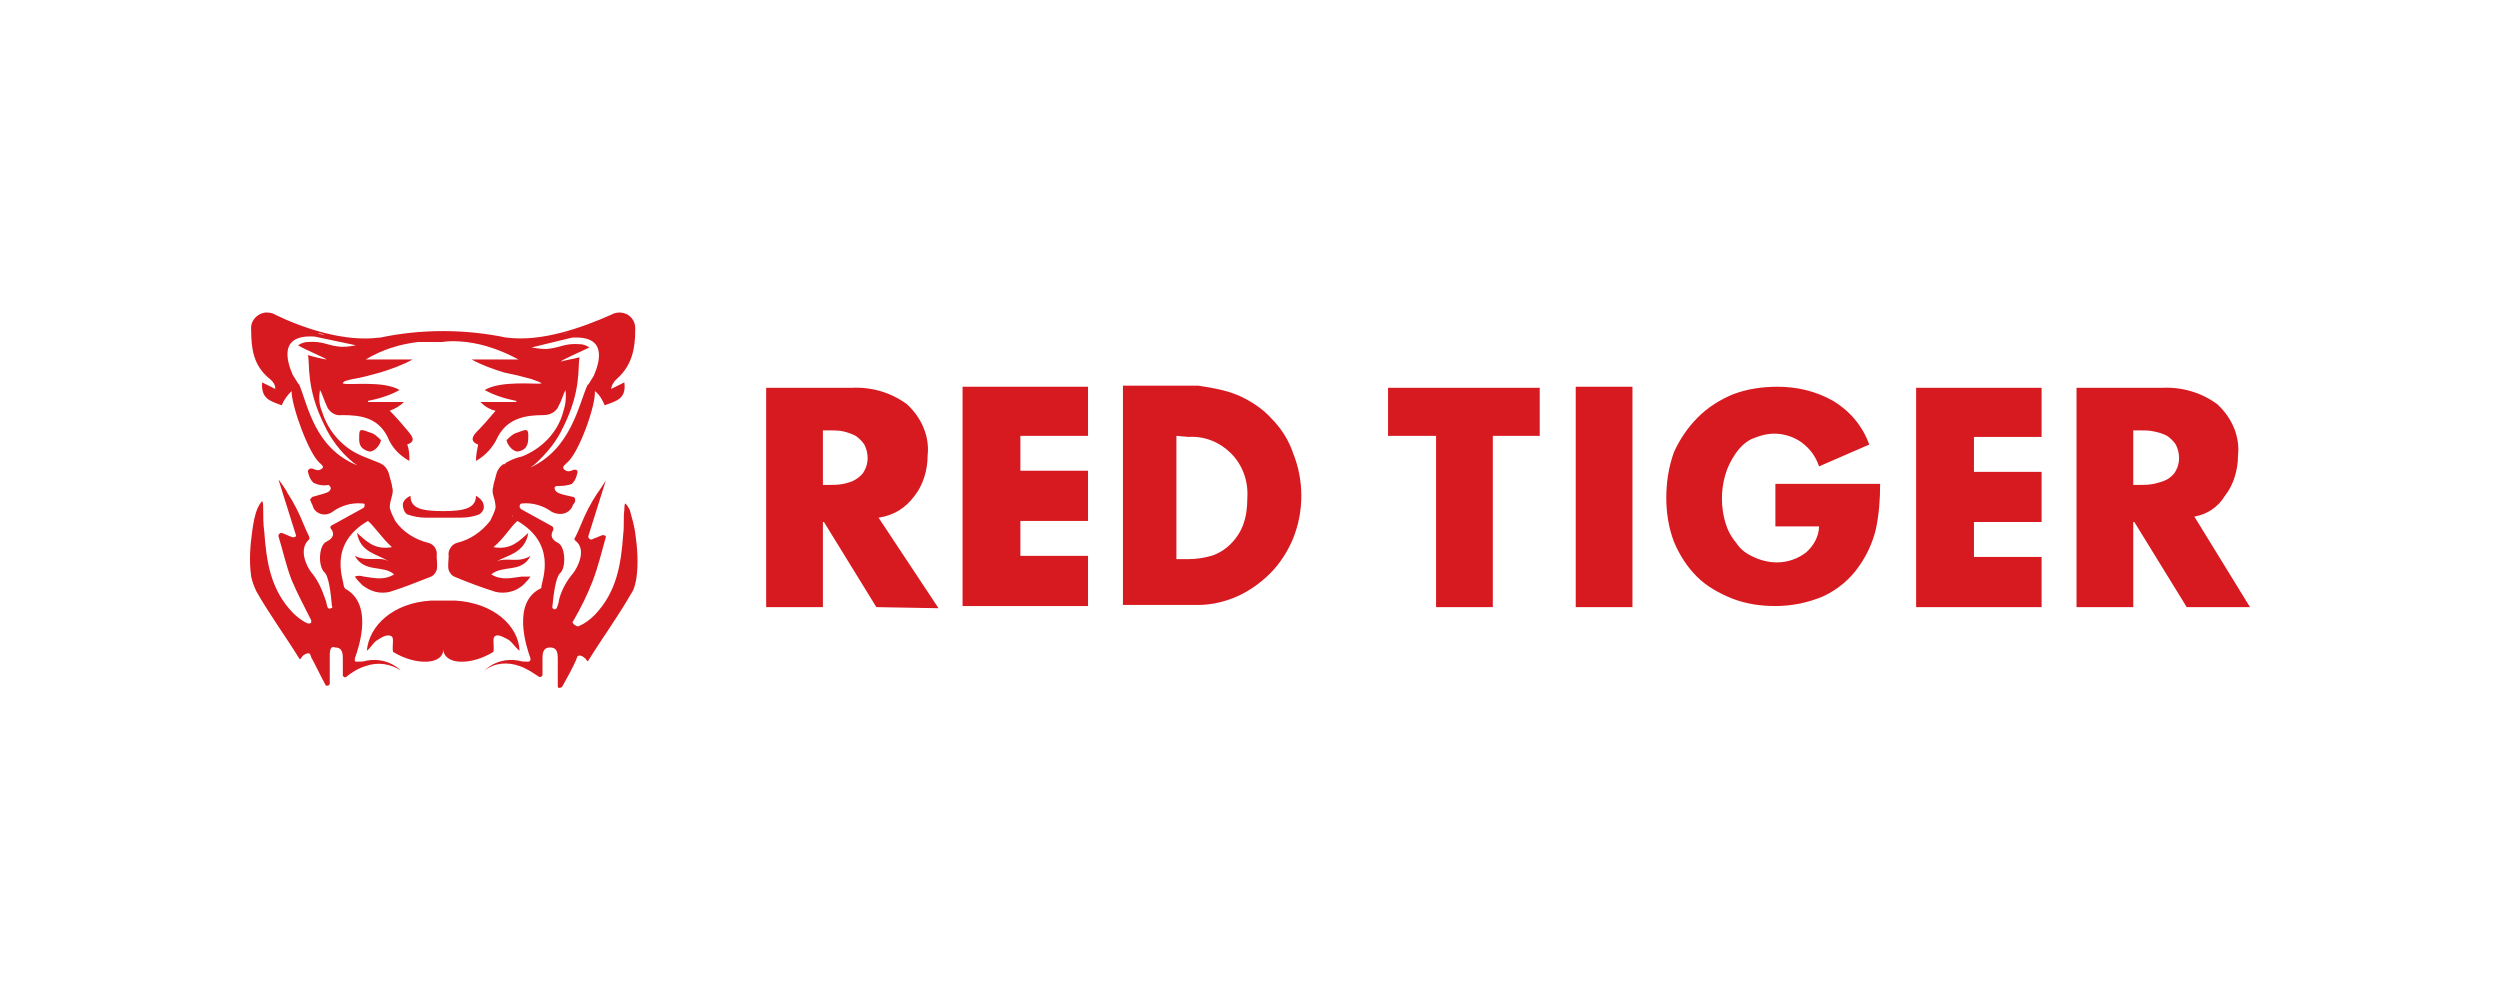 <?xml version="1.0" encoding="UTF-8"?>
<svg width="200px" height="80px" viewBox="0 0 200 80" version="1.1" xmlns="http://www.w3.org/2000/svg" xmlns:xlink="http://www.w3.org/1999/xlink">
    <title>redtiger/ transparent-background / color-with-dark-foreground / logo  </title>
    <g id="redtiger/-transparent-background-/-color-with-dark-foreground-/-logo--" stroke="none" stroke-width="1" fill="none" fill-rule="evenodd">
        <g id="Logo" transform="translate(20, 25)" fill="#D71920">
            <path d="M155.548,16.326 L160,23.57 L154.938,23.57 L150.748,16.762 L150.661,16.762 L150.661,23.57 L146.122,23.57 L146.122,6.026 L152.93,6.026 C154.501,5.939 156.072,6.375 157.381,7.335 C158.516,8.383 159.214,9.867 159.04,11.438 C159.04,12.572 158.691,13.794 157.992,14.667 C157.469,15.54 156.596,16.151 155.548,16.326 Z M154.065,10.565 C153.89,10.303 153.628,10.041 153.366,9.867 C153.017,9.692 152.755,9.605 152.319,9.517 C151.97,9.43 151.533,9.43 151.097,9.43 L150.661,9.43 L150.661,13.794 L151.097,13.794 C151.533,13.794 151.883,13.794 152.319,13.707 C152.668,13.62 153.017,13.533 153.366,13.358 C153.628,13.183 153.89,13.009 154.065,12.66 C154.414,12.049 154.414,11.263 154.065,10.565 L154.065,10.565 Z M133.291,6.026 L143.329,6.026 L143.329,9.954 L137.917,9.954 L137.917,12.747 L143.329,12.747 L143.329,16.762 L137.917,16.762 L137.917,19.555 L143.329,19.555 L143.329,23.57 L133.291,23.57 L133.291,6.026 Z M67.042,9.867 L61.631,9.867 L61.631,12.66 L67.042,12.66 L67.042,16.675 L61.631,16.675 L61.631,19.468 L67.042,19.468 L67.042,23.483 L57.005,23.483 L57.005,5.939 L67.042,5.939 L67.042,9.867 Z M50.109,23.57 L45.919,16.762 L45.832,16.762 L45.832,23.57 L41.293,23.57 L41.293,6.026 L48.102,6.026 C49.673,5.939 51.244,6.375 52.553,7.335 C53.688,8.383 54.386,9.867 54.211,11.438 C54.211,12.572 53.862,13.794 53.164,14.667 C52.466,15.627 51.506,16.238 50.284,16.413 L55.084,23.658 L50.109,23.57 Z M49.149,10.565 C48.974,10.303 48.713,10.041 48.451,9.867 C48.102,9.692 47.84,9.605 47.491,9.517 C47.141,9.43 46.705,9.43 46.269,9.43 L45.832,9.43 L45.832,13.794 L46.269,13.794 C46.705,13.794 47.054,13.794 47.491,13.707 C47.84,13.62 48.189,13.533 48.451,13.358 C48.713,13.183 48.974,13.009 49.149,12.66 C49.498,12.049 49.498,11.263 49.149,10.565 L49.149,10.565 Z M79.087,6.637 C80.048,7.073 81.008,7.684 81.706,8.47 C82.492,9.256 83.103,10.216 83.452,11.263 C84.325,13.445 84.325,15.889 83.452,18.071 C83.015,19.119 82.404,20.079 81.619,20.864 C80.833,21.65 79.96,22.261 79,22.697 C78.04,23.134 76.905,23.396 75.858,23.396 L69.835,23.396 L69.835,5.851 L75.858,5.851 C76.993,6.026 78.04,6.201 79.087,6.637 L79.087,6.637 Z M74.112,9.867 L74.112,19.73 L75.072,19.73 C75.683,19.73 76.294,19.642 76.905,19.468 C78.04,19.119 79,18.159 79.437,17.024 C79.698,16.326 79.786,15.627 79.786,14.842 C79.873,13.533 79.437,12.223 78.476,11.263 C77.604,10.39 76.382,9.867 75.072,9.954 L74.112,9.867 Z M103.178,9.867 L99.425,9.867 L99.425,23.57 L94.886,23.57 L94.886,9.867 L91.045,9.867 L91.045,6.026 L103.178,6.026 L103.178,9.867 Z M110.597,23.57 L106.058,23.57 L106.058,5.939 L110.597,5.939 L110.597,23.57 Z M115.834,8.383 C116.62,7.597 117.58,6.986 118.627,6.55 C119.762,6.113 120.984,5.939 122.206,5.939 C123.777,5.939 125.261,6.288 126.657,7.073 C127.967,7.859 129.014,9.081 129.538,10.565 L125.523,12.311 C125.261,11.525 124.824,10.914 124.126,10.39 C123.515,9.954 122.73,9.692 121.944,9.692 C121.333,9.692 120.722,9.867 120.111,10.128 C119.587,10.39 119.151,10.827 118.802,11.35 C118.453,11.874 118.191,12.398 118.016,13.009 C117.667,14.231 117.667,15.54 118.016,16.762 C118.191,17.373 118.453,17.897 118.889,18.42 C119.238,18.944 119.675,19.293 120.286,19.555 C120.809,19.817 121.508,19.992 122.119,19.992 C122.991,19.992 123.777,19.73 124.475,19.206 C125.086,18.682 125.523,17.897 125.523,17.111 L122.031,17.111 L122.031,13.707 L130.411,13.707 C130.411,14.929 130.323,16.151 130.061,17.373 C129.8,18.42 129.363,19.381 128.752,20.253 C128.054,21.301 127.007,22.174 125.872,22.697 C124.65,23.221 123.341,23.483 122.031,23.483 C120.809,23.483 119.675,23.308 118.54,22.872 C117.493,22.436 116.532,21.912 115.747,21.126 C114.961,20.341 114.35,19.381 113.914,18.333 C113.477,17.198 113.303,15.976 113.303,14.842 C113.303,13.62 113.477,12.398 113.914,11.176 C114.35,10.216 114.961,9.256 115.834,8.383 L115.834,8.383 Z" id="Logo_Type_White"></path>
            <path d="M22.265,9.867 C22.265,10.303 22.265,10.914 21.567,11.089 C21.131,11.263 20.607,10.652 20.52,10.216 C20.782,9.954 21.043,9.692 21.393,9.605 C22.091,9.343 22.265,9.256 22.265,9.867 Z M9.435,11.089 C8.649,10.827 8.736,10.303 8.736,9.867 C8.736,9.256 8.911,9.343 9.609,9.605 C9.958,9.692 10.22,9.954 10.482,10.216 C10.395,10.652 9.871,11.263 9.435,11.089 L9.435,11.089 Z M26.368,25.054 C26.804,24.88 27.241,24.53 27.59,24.181 C29.335,22.348 29.685,20.166 29.859,17.722 C29.946,17.111 29.859,16.413 29.946,15.802 C29.946,15.715 29.946,15.278 30.034,15.278 C30.208,15.453 30.296,15.627 30.383,15.802 C30.557,16.413 30.732,17.024 30.819,17.635 C30.994,18.857 31.081,20.079 30.907,21.301 C30.819,21.737 30.732,22.174 30.47,22.523 C29.423,24.356 28.201,26.014 27.066,27.847 C26.979,28.022 26.891,27.673 26.804,27.673 L26.717,27.585 C26.455,27.411 26.368,27.411 26.193,27.498 C26.193,27.585 26.106,27.673 26.106,27.76 C25.844,28.371 25.32,29.331 24.971,29.942 C24.884,30.029 24.797,30.029 24.709,30.029 C24.622,30.029 24.622,29.942 24.622,29.855 C24.622,29.156 24.622,28.458 24.622,27.76 C24.622,27.323 24.622,26.8 24.011,26.8 C23.4,26.8 23.4,27.323 23.4,27.76 C23.4,28.196 23.4,28.545 23.4,28.982 C23.4,29.069 23.313,29.156 23.225,29.156 L23.138,29.156 C22.615,28.807 22.091,28.458 21.567,28.284 C20.607,27.934 19.56,28.022 18.774,28.633 L18.861,28.545 C19.56,27.934 20.52,27.673 21.48,27.847 C21.742,27.934 22.004,27.934 22.265,27.934 C22.353,27.934 22.44,27.847 22.44,27.76 C22.44,27.76 22.44,27.76 22.44,27.673 C22.091,26.713 20.956,23.221 23.225,22.086 C23.313,22.086 23.313,21.999 23.313,21.912 C23.4,21.301 24.535,18.508 21.393,16.675 C20.869,17.111 20.258,18.159 19.472,18.77 C20.869,19.031 21.567,18.246 22.265,17.635 C22.004,19.206 20.694,19.381 19.734,19.904 C20.607,19.555 21.48,20.079 22.44,19.468 C21.742,20.864 20.258,20.166 19.298,20.952 C20.171,21.475 20.956,21.214 21.742,21.126 C22.004,21.126 22.178,21.126 22.44,21.126 C22.265,21.388 22.004,21.65 21.829,21.825 C21.48,22.086 21.218,22.261 20.782,22.348 C20.432,22.436 19.996,22.436 19.647,22.348 C18.512,21.999 17.377,21.563 16.33,21.126 C16.155,21.039 15.981,20.864 15.894,20.603 C15.806,20.253 15.894,19.817 15.894,19.468 C15.806,19.031 16.155,18.508 16.592,18.42 C17.639,18.159 18.512,17.548 19.21,16.675 C19.385,16.326 19.56,15.976 19.647,15.627 L19.647,15.627 C19.647,15.278 19.56,14.929 19.472,14.667 C19.385,14.405 19.385,14.144 19.472,13.882 L19.472,13.794 L19.472,13.794 L19.472,13.794 L19.734,12.834 C19.821,12.572 19.996,12.311 20.258,12.136 L20.345,12.136 C20.345,12.136 20.432,12.136 20.432,12.049 C20.869,11.787 21.305,11.612 21.742,11.525 C23.313,10.914 24.622,9.605 25.058,7.946 C25.233,7.423 25.32,6.812 25.233,6.201 C25.058,6.55 24.884,7.161 24.709,7.423 C24.535,7.946 24.011,8.208 23.487,8.208 C22.004,8.208 20.607,8.47 19.821,9.954 C19.472,10.739 18.861,11.438 18.076,11.874 C18.076,11.438 18.163,11.001 18.25,10.565 C17.552,10.303 17.814,9.867 18.163,9.517 C18.687,8.994 19.123,8.47 19.647,7.859 C19.21,7.772 18.774,7.51 18.425,7.161 L21.305,7.161 L21.305,7.073 C20.432,6.899 19.56,6.637 18.774,6.201 C20.083,5.415 22.876,5.764 23.313,5.677 C23.313,5.59 22.964,5.502 22.527,5.328 C21.567,5.066 21.218,4.979 20.345,4.804 C19.472,4.542 18.512,4.193 17.727,3.757 L21.48,3.757 C20.171,3.058 18.774,2.535 17.29,2.36 C16.505,2.273 15.894,2.273 15.37,2.36 L15.37,2.098 L15.37,2.36 C14.846,2.36 14.235,2.36 13.45,2.36 C11.966,2.535 10.569,2.971 9.26,3.757 L13.013,3.757 C12.228,4.193 11.268,4.542 10.395,4.804 C9.435,5.066 9.173,5.153 8.213,5.328 C7.776,5.415 7.427,5.502 7.427,5.677 C7.863,5.851 10.657,5.415 11.966,6.201 C11.18,6.637 10.307,6.899 9.435,7.073 L9.435,7.161 L12.315,7.161 C11.966,7.51 11.617,7.684 11.18,7.859 C11.704,8.383 12.228,8.994 12.664,9.517 C13.013,9.954 13.275,10.303 12.577,10.565 C12.751,11.001 12.751,11.438 12.751,11.874 C11.966,11.438 11.355,10.827 11.006,9.954 C10.22,8.383 8.824,8.208 7.34,8.208 C6.816,8.295 6.292,7.946 6.118,7.423 C5.943,7.073 5.769,6.462 5.594,6.201 C5.507,6.812 5.507,7.335 5.769,7.946 C6.292,9.605 7.514,10.914 9.085,11.525 C9.522,11.7 9.958,11.874 10.395,12.049 C10.395,12.049 10.482,12.049 10.482,12.136 L10.569,12.136 C10.831,12.311 11.006,12.572 11.093,12.834 L11.355,13.794 L11.355,13.794 L11.355,13.794 L11.355,13.882 C11.442,14.144 11.442,14.405 11.355,14.667 C11.268,15.016 11.18,15.278 11.18,15.627 L11.18,15.627 C11.268,15.976 11.442,16.326 11.617,16.675 C12.228,17.548 13.188,18.159 14.235,18.42 C14.672,18.508 15.021,18.944 14.933,19.468 C14.933,19.817 15.021,20.253 14.933,20.603 C14.846,20.864 14.672,21.039 14.497,21.126 C13.362,21.563 12.315,21.999 11.18,22.348 C10.831,22.436 10.395,22.436 10.046,22.348 C9.696,22.261 9.347,22.086 8.998,21.825 C8.736,21.563 8.562,21.388 8.387,21.126 C8.649,21.039 8.824,21.039 9.085,21.126 C9.871,21.214 10.657,21.475 11.529,20.952 C10.657,20.166 9.173,20.864 8.387,19.468 C9.435,19.992 10.307,19.468 11.093,19.904 C10.133,19.293 8.824,19.206 8.562,17.635 C9.26,18.246 9.958,19.031 11.355,18.77 C10.569,18.071 9.958,17.111 9.435,16.675 C6.292,18.508 7.427,21.214 7.514,21.912 C7.514,21.999 7.602,21.999 7.602,22.086 C9.871,23.308 8.736,26.713 8.387,27.673 C8.387,27.76 8.387,27.76 8.387,27.847 C8.387,27.934 8.474,27.934 8.562,27.934 C8.824,27.934 9.085,27.934 9.347,27.847 C10.307,27.673 11.268,27.934 11.966,28.545 L12.053,28.633 C11.268,28.109 10.22,27.934 9.26,28.284 C8.649,28.458 8.125,28.807 7.689,29.156 C7.602,29.244 7.514,29.156 7.427,29.069 L7.427,28.982 C7.427,28.545 7.427,28.109 7.427,27.76 C7.427,27.323 7.427,26.8 6.816,26.8 C6.38,26.625 6.38,27.149 6.38,27.585 C6.38,28.284 6.38,28.982 6.38,29.68 C6.38,29.767 6.292,29.855 6.205,29.855 C6.118,29.855 6.03,29.855 6.03,29.767 C5.681,29.156 5.245,28.196 4.896,27.585 C4.896,27.498 4.809,27.411 4.809,27.323 C4.721,27.236 4.547,27.236 4.285,27.411 L4.198,27.498 C4.11,27.585 4.023,27.847 3.936,27.673 C2.801,25.84 1.579,24.181 0.532,22.348 C0.357,21.999 0.182,21.563 0.095,21.126 C-0.079,19.904 0.008,18.682 0.182,17.46 C0.27,16.849 0.357,16.238 0.619,15.627 C0.706,15.453 0.793,15.278 0.968,15.104 C1.055,15.104 1.055,15.54 1.055,15.627 C1.055,16.326 1.055,16.937 1.143,17.548 C1.317,19.992 1.666,22.174 3.412,24.007 C3.761,24.356 4.198,24.705 4.634,24.88 C4.721,24.88 4.896,24.88 4.896,24.792 C4.896,24.705 4.896,24.705 4.896,24.618 C4.372,23.57 3.761,22.436 3.325,21.388 C2.888,20.253 2.626,19.031 2.277,17.897 C2.277,17.809 2.277,17.722 2.452,17.635 L2.539,17.635 C2.801,17.722 3.15,17.897 3.412,17.984 C3.499,17.984 3.587,17.984 3.674,17.897 L3.674,17.809 C3.325,16.675 2.277,13.358 2.277,13.358 C2.365,13.445 2.976,14.318 2.976,14.405 C3.499,15.191 3.936,16.064 4.285,16.937 C4.459,17.373 4.634,17.722 4.721,17.897 C4.721,17.984 4.809,18.071 4.721,18.159 C3.848,18.944 4.547,20.341 4.896,20.777 C5.419,21.388 5.769,22.174 6.03,22.959 C6.118,23.134 6.118,23.396 6.205,23.57 C6.205,23.658 6.38,23.745 6.467,23.658 C6.554,23.658 6.641,23.57 6.554,23.483 C6.467,22.436 6.292,21.039 5.943,20.777 C5.419,20.253 5.507,18.595 6.118,18.333 C6.641,18.071 6.816,17.722 6.467,17.286 C6.38,17.198 6.467,17.024 6.554,17.024 L6.554,17.024 L9.085,15.627 C9.173,15.54 9.173,15.453 9.173,15.365 C9.173,15.278 9.085,15.278 8.998,15.278 C8.125,15.191 7.252,15.453 6.554,15.976 C6.03,16.326 5.332,16.151 5.07,15.627 C5.07,15.54 4.983,15.453 4.983,15.365 C4.896,15.278 4.896,15.104 4.809,15.016 C4.809,14.929 4.896,14.842 4.983,14.754 C6.205,14.405 6.38,14.405 6.467,14.056 C6.467,13.969 6.38,13.882 6.292,13.794 L6.292,13.794 C5.856,13.882 5.419,13.794 5.07,13.62 C4.809,13.358 4.721,13.096 4.634,12.747 C4.634,12.66 4.634,12.572 4.809,12.485 C4.809,12.485 4.896,12.485 4.983,12.485 C5.419,12.66 5.507,12.66 5.769,12.485 C5.856,12.398 5.856,12.311 5.769,12.223 L5.769,12.223 C5.681,12.136 5.681,12.136 5.594,12.049 C4.721,11.35 3.325,7.51 3.325,6.288 C2.976,6.637 2.714,6.986 2.539,7.423 C1.579,7.073 0.881,6.899 0.968,5.59 L2.015,6.113 C2.015,6.113 2.103,5.677 1.492,5.24 C0.27,4.193 0.095,2.884 0.095,1.4 C0.008,0.702 0.532,0.091 1.23,0.003 C1.492,0.003 1.754,0.003 2.015,0.178 C4.372,1.313 7.602,2.36 10.307,2.011 L10.395,2.011 L10.395,2.011 L10.395,2.011 C12.053,1.662 13.712,1.487 15.457,1.487 L15.457,1.487 C17.116,1.487 18.861,1.662 20.52,2.011 L20.52,2.011 L20.52,2.011 L20.607,2.011 C23.313,2.36 26.542,1.225 28.899,0.178 C29.51,-0.171 30.296,0.003 30.645,0.614 C30.819,0.876 30.819,1.138 30.819,1.4 C30.819,2.884 30.557,4.193 29.423,5.24 C28.899,5.677 28.899,6.113 28.899,6.113 L29.946,5.59 C30.121,6.899 29.335,7.073 28.375,7.423 C28.201,6.986 27.939,6.55 27.59,6.288 C27.677,7.423 26.28,11.35 25.32,12.049 C25.233,12.136 25.233,12.136 25.146,12.223 C25.146,12.223 25.058,12.311 25.058,12.398 C25.058,12.485 25.058,12.485 25.146,12.572 C25.408,12.747 25.495,12.747 25.931,12.572 C26.019,12.572 26.106,12.572 26.193,12.66 C26.193,12.66 26.193,12.747 26.193,12.834 C26.106,13.183 26.019,13.445 25.757,13.707 C25.32,13.882 24.884,13.882 24.535,13.882 C24.447,13.882 24.36,13.969 24.36,14.056 L24.36,14.056 C24.447,14.405 24.622,14.493 25.844,14.754 C25.931,14.754 26.019,14.842 26.019,15.016 C26.019,15.191 25.931,15.278 25.844,15.365 C25.669,15.976 25.058,16.238 24.447,16.064 C24.36,16.064 24.273,15.976 24.186,15.976 C23.487,15.453 22.615,15.191 21.742,15.278 C21.654,15.278 21.567,15.365 21.567,15.54 C21.567,15.627 21.654,15.627 21.654,15.715 L24.186,17.111 C24.273,17.198 24.273,17.286 24.273,17.373 L24.273,17.373 C24.011,17.809 24.098,18.159 24.622,18.42 C25.233,18.682 25.32,20.428 24.797,20.864 C24.447,21.214 24.273,22.61 24.186,23.57 C24.186,23.658 24.273,23.745 24.36,23.745 C24.447,23.745 24.535,23.658 24.535,23.658 C24.622,23.396 24.709,23.221 24.709,23.047 C24.884,22.261 25.32,21.475 25.844,20.864 C26.193,20.428 26.979,18.944 26.019,18.246 C25.931,18.159 25.931,18.071 26.019,17.984 C26.106,17.809 26.28,17.46 26.455,17.024 C26.804,16.151 27.241,15.278 27.764,14.493 C27.852,14.405 28.463,13.445 28.463,13.445 C28.463,13.445 27.415,16.762 27.066,17.897 C27.066,17.984 27.066,18.071 27.241,18.159 L27.328,18.159 C27.59,18.071 27.939,17.897 28.201,17.809 C28.288,17.809 28.375,17.809 28.463,17.897 L28.463,17.984 C28.113,19.206 27.852,20.341 27.415,21.475 C26.979,22.61 26.455,23.658 25.844,24.705 C25.757,24.792 25.844,24.88 25.931,24.967 C26.193,25.141 26.28,25.141 26.368,25.054 L26.368,25.054 Z M9.958,16.238 L9.871,16.326 L9.958,16.238 L9.958,16.238 Z M5.419,1.662 C5.594,1.749 5.856,1.749 6.03,1.836 C5.856,1.749 5.681,1.662 5.419,1.662 L5.419,1.662 Z M5.158,1.924 C2.365,1.749 2.888,3.757 3.412,4.979 L3.848,5.677 L3.936,5.764 L3.936,5.764 L3.936,5.764 C4.634,7.423 5.158,10.827 8.562,12.223 C8.474,12.136 8.3,12.049 8.213,11.961 C7.252,11.176 6.467,10.128 5.943,8.994 C4.459,6.026 4.809,4.106 4.634,3.407 C4.896,3.495 5.943,3.757 6.118,3.757 C6.118,3.669 4.372,2.971 3.848,2.622 C4.11,2.447 4.372,2.36 4.634,2.36 C5.769,2.273 6.205,2.622 6.991,2.709 C7.514,2.796 8.038,2.709 8.474,2.622 L5.158,1.924 Z M20.956,16.238 C20.956,16.238 21.043,16.238 21.043,16.326 L20.956,16.238 Z M24.884,1.749 C25.058,1.749 25.233,1.662 25.495,1.575 C25.32,1.662 25.058,1.749 24.884,1.749 L24.884,1.749 Z M26.979,5.851 L26.979,5.851 L26.979,5.851 C26.979,5.764 27.066,5.764 27.066,5.764 L27.502,5.066 C28.026,3.844 28.55,1.836 25.757,2.011 L22.527,2.796 C23.051,2.884 23.575,2.971 24.011,2.884 C24.797,2.796 25.233,2.447 26.368,2.535 C26.63,2.535 26.891,2.622 27.153,2.796 C26.63,3.058 24.797,3.844 24.884,3.931 C25.058,3.844 26.106,3.669 26.368,3.582 C26.193,4.368 26.542,6.201 25.058,9.168 C24.535,10.303 23.749,11.263 22.789,12.136 C22.702,12.223 22.527,12.311 22.44,12.398 C25.669,10.914 26.28,7.423 26.979,5.851 L26.979,5.851 Z M15.457,16.413 C15.021,16.413 14.672,16.413 14.061,16.413 C13.537,16.413 13.101,16.326 12.577,16.151 C12.315,15.976 12.228,15.627 12.228,15.365 C12.228,14.929 12.839,14.667 12.839,14.667 C12.839,15.627 13.624,15.889 15.457,15.889 L15.457,15.889 C17.203,15.889 18.076,15.627 18.076,14.667 C18.076,14.667 18.599,14.929 18.687,15.365 C18.774,15.715 18.599,15.976 18.338,16.151 C17.901,16.326 17.377,16.413 16.854,16.413 C16.33,16.413 15.894,16.413 15.457,16.413 L15.457,16.413 L15.457,16.413 Z M15.457,26.887 C15.544,28.196 13.275,28.284 11.442,27.149 C11.355,26.713 11.529,26.102 11.355,25.927 C11.006,25.665 10.482,26.014 10.22,26.189 C9.871,26.363 9.696,26.8 9.347,27.062 C9.522,25.054 11.442,23.221 14.497,23.047 C14.846,23.047 15.195,23.047 15.457,23.047 C15.719,23.047 16.155,23.047 16.417,23.047 C19.472,23.221 21.48,25.054 21.567,27.062 C21.218,26.8 21.043,26.451 20.694,26.189 C20.345,26.014 19.821,25.665 19.56,25.927 C19.385,26.102 19.56,26.8 19.472,27.149 C17.639,28.284 15.457,28.196 15.457,26.887 Z" id="Logo_Symbol_Red_on_Black"></path>
        </g>
    </g>
</svg>